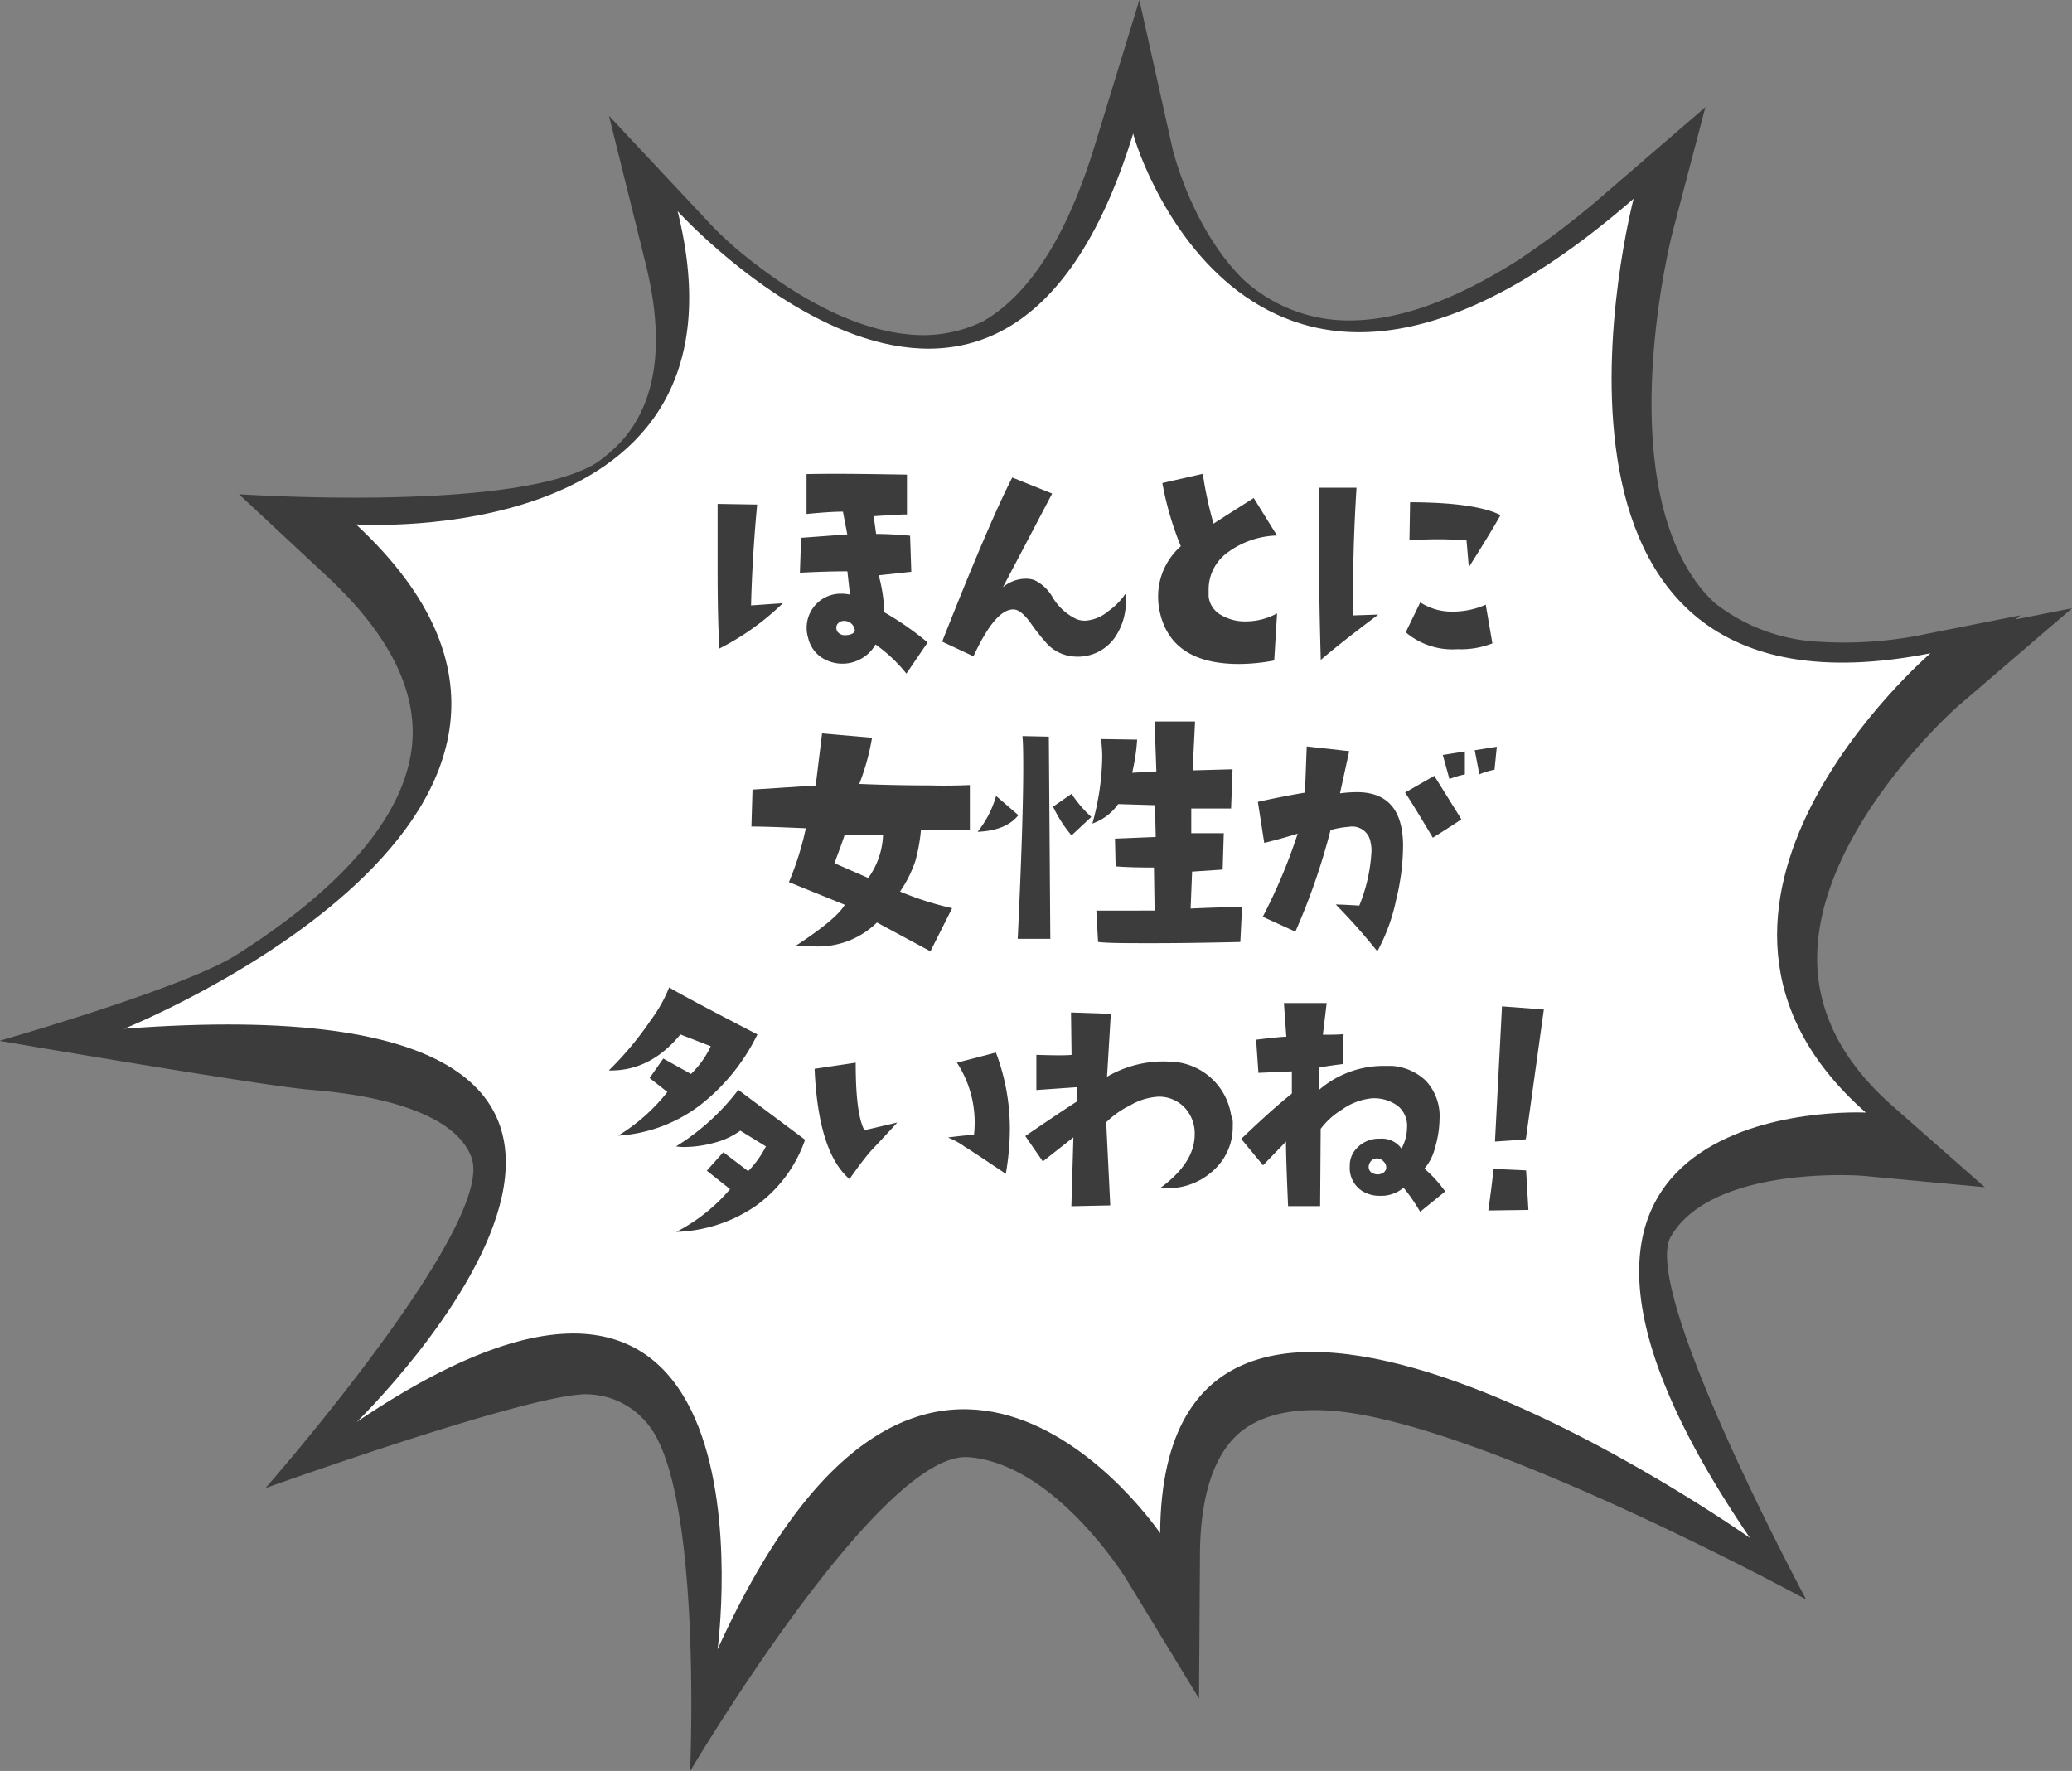 <svg xmlns="http://www.w3.org/2000/svg" viewBox="0 0 224.32 191.74"><rect x="0" y="0" width="224.32" height="191.74" fill="#808080" stroke="none"/><defs><style>.cls-1{fill:#3c3c3c;}.cls-2{fill:#fff;}</style></defs><g id="Layer_2" data-name="Layer 2"><g id="design"><path class="cls-1" d="M201.59,127.3l13.29,1.24-4.68-4.12h0l-5.36-4.72c-5.41-4.77-8.14-10.18-8.11-16,.08-13.86,15-27,15.09-27.11l12.5-10.73-6.1,1.2.51-.44-10.1,2a42.88,42.88,0,0,1-11.59.87,19.87,19.87,0,0,1-11.37-4.18,15.54,15.54,0,0,1-2.1-2.38c-8.95-12.6-2.57-37.47-2.51-37.73l3.57-13.6L174,20.77a92.47,92.47,0,0,1-9.54,7.33c-7.46,4.76-14.13,7-19.87,6.54a16.88,16.88,0,0,1-10-4.39c-5.52-5.48-7.54-13.71-7.66-14.2L123.35,0l-4.82,15.72c-3,9.84-7.08,16.16-12.08,19.06a14.84,14.84,0,0,1-7.8,1.45c-7.52-.6-14.85-5.86-19-9.36-1.46-1.28-2.34-2.19-2.37-2.21L65.93,12.54l4,16.13c2,8.2,1.23,14.53-2.39,18.81a16.25,16.25,0,0,1-3,2.66c-8.78,5.4-38.67,3.37-38.67,3.37l9.65,9c7,6.55,10.06,13.05,8.93,19.32-1.62,9-11.09,16.69-19.12,21.72-6,3.62-25.4,9.14-25.4,9.14s28.61,4.9,33.65,5.3c9.88.78,16.09,3.4,17.48,7.38,2.59,7.34-22.32,35.75-22.32,35.75s29.54-10.59,35.07-10.15a8.6,8.6,0,0,1,6.36,3.27c5.9,7.21,4.54,37.53,4.54,37.53s20.57-34.78,30.16-34c9.3.73,16.86,12.91,16.94,13l8,13.13.1-15.36c0-6.33,1.42-10.79,4.09-13.24,2.24-2,5.69-2.91,10.26-2.55,16.14,1.28,51.28,20.43,51.28,20.43s-18-33.52-14.65-39.3C185.41,126.12,201.45,127.29,201.59,127.3Z"/><path class="cls-2" d="M202,120.46c-25.14-22.14,7-49.73,7-49.73-47.55,9.37-32.14-49.21-32.14-49.21-40.42,35.17-53.63-4.6-54.18-7.06-14.4,46.95-49.32,8.4-49.32,8.4,9.16,36.83-34.81,33.92-34.81,33.92,33.43,31.08-25.1,54.6-25.1,54.6,74.78-5.62,25.19,42.56,25.19,42.56,46.53-31.41,39.05,24.63,39.05,24.63C100.34,128.65,125.6,166,125.6,166c.31-44.44,63.85.51,63.85.51C156.46,118.12,202,120.46,202,120.46Z"/><path class="cls-1" d="M84.75,65.31a27.83,27.83,0,0,1-6.87,4.91c-.13-2.31-.19-5.19-.19-8.66v-7l4.28.07c-.35,3.77-.57,7.42-.66,10.92Zm15.68,4.25-2.3,3.37a16.56,16.56,0,0,0-3.34-3.15,4.14,4.14,0,0,1-5.92,1.36,3.52,3.52,0,0,1-1.38-2.08A3.65,3.65,0,0,1,87.33,68a3.69,3.69,0,0,1,3.75-3.72,4.29,4.29,0,0,1,.94.1l-.28-2.52c-.61,0-2.32,0-5.14.15l.13-3.78,5-.37-.47-2.46c-1.14,0-2.45.11-3.94.25V51.33c3.51-.07,7.13,0,10.87.06V55.7c-.82,0-2,.09-3.6.19l.26,1.92c1.47,0,2.69.11,3.68.19l.13,3.91-3.53.38a16.59,16.59,0,0,1,.6,4A32.44,32.44,0,0,1,100.43,69.56Zm-7.91-1.45a1.13,1.13,0,0,0-1.07-.88.85.85,0,0,0-.64.19.68.68,0,0,0-.27.54.85.85,0,0,0,.13.44,1,1,0,0,0,.88.37,1.49,1.49,0,0,0,.75-.18C92.51,68.46,92.59,68.3,92.52,68.11Z"/><path class="cls-1" d="M121.84,64.3a6.87,6.87,0,0,1-1.19,4.79,4.88,4.88,0,0,1-4.26,2,4.43,4.43,0,0,1-3-1.35,23.19,23.19,0,0,1-1.89-2.4c-.65-.86-1.21-1.31-1.7-1.35q-2-.15-4.41,5.07L102,69.47q5.13-13,7.59-17.77l4.32,1.74-5.33,10.14a3.86,3.86,0,0,1,2.46-.92,3,3,0,0,1,.91.13A4.57,4.57,0,0,1,114,64.74a6,6,0,0,0,2.5,2.27,2.38,2.38,0,0,0,1,.19,4.24,4.24,0,0,0,2.45-1A7.5,7.5,0,0,0,121.84,64.3Z"/><path class="cls-1" d="M138.26,66.41l-.31,5.1a20.48,20.48,0,0,1-3.82.38q-7.62,0-8.66-6.11a7.36,7.36,0,0,1-.09-1.16,7.25,7.25,0,0,1,2.46-5.48,33.75,33.75,0,0,1-2-6.84l4.38-1a40.88,40.88,0,0,0,1.16,5.39l4.35-2.77,2.52,4.06a9.41,9.41,0,0,0-5.29,1.8,4.92,4.92,0,0,0-2.11,4.09q0,.35,0,.72a2.61,2.61,0,0,0,1.35,2,5.09,5.09,0,0,0,2.74.69A7.08,7.08,0,0,0,138.26,66.41Z"/><path class="cls-1" d="M149.22,66.54q-4,3-6.23,4.91-.28-9.82-.19-18.64l4.06,0q-.47,7.53-.34,13.82Zm12.35,3.12a9.28,9.28,0,0,1-3.78.63,7.8,7.8,0,0,1-5.6-1.83l1.57-3.24a6.27,6.27,0,0,0,3.53,1,8.75,8.75,0,0,0,3.56-.75Zm.88-13.89c-.75,1.34-1.9,3.22-3.43,5.64l-.25-2.9a38.94,38.94,0,0,0-6.18,0l.07-4.13C157.4,54.39,160.67,54.87,162.45,55.77Z"/><path class="cls-1" d="M105,85l0,4.82-5.29,0a19.25,19.25,0,0,1-.6,3.37,13.31,13.31,0,0,1-1.67,3.34,33.74,33.74,0,0,0,5.64,1.8L100.73,103l-5.79-3.12a9.09,9.09,0,0,1-6.74,2.59c-.55,0-1.2,0-2-.1,2.91-1.91,4.67-3.38,5.26-4.41l-6.05-2.45a32.19,32.19,0,0,0,1.83-5.83c-2.9-.13-4.87-.19-5.89-.19l.12-4,6.84-.44L89,79.41l5.41.47a25.63,25.63,0,0,1-1.38,5c2.66.11,5.2.16,7.59.16C102.13,85.08,103.57,85.06,105,85ZM95.6,90.4l-4.16,0c-.14.47-.51,1.48-1.1,3.06L94,95.06A8.45,8.45,0,0,0,95.6,90.4Z"/><path class="cls-1" d="M110.25,88.26q-1.32,1.67-4.41,1.8a11.26,11.26,0,0,0,2-3.88Zm3.46,13.39h-3.53q.6-12.63.6-18.68,0-2.55-.09-3.27l2.86.06Zm4.44-13.2-2.14,2a13.89,13.89,0,0,1-2-3.11l2-1.39A13,13,0,0,0,118.15,88.45Zm16.32,9.73-.19,3.81q-6,.14-9.92.13c-2.57,0-4.39,0-5.48-.13l-.19-3.4H125l-.07-4.66c-2,0-3.4-.06-4.15-.13l-.07-3,4.41-.18c0-.7-.06-1.84-.06-3.44l-4-.12a5.76,5.76,0,0,1-2.8,2.11,27.93,27.93,0,0,0,1.07-7.15,15.35,15.35,0,0,0-.13-2l3.91.06a21.48,21.48,0,0,1-.54,3.59l2.62-.15L125,78.12h4.38l-.26,5.29,4.32-.12-.16,4.25-4.31,0v2.67l3.52,0-.12,3.94-3.31.22-.16,4C131.27,98.26,133.12,98.22,134.47,98.18Z"/><path class="cls-1" d="M149.11,103a63.82,63.82,0,0,0-4.5-5.07q.63,0,2.55.12a17.93,17.93,0,0,0,1.32-5.92,3.82,3.82,0,0,0-.1-.94,2,2,0,0,0-2.33-1.67,10.13,10.13,0,0,0-2,.35,70.88,70.88,0,0,1-3.81,11l-3.53-1.61a58.89,58.89,0,0,0,3.78-9c-1,.31-2.21.66-3.62,1l-.69-4.44q2.7-.6,5.1-1l.19-5,4.6.51-1,4.57a13.78,13.78,0,0,1,1.83-.13q5,0,5,5.83a25,25,0,0,1-.75,5.82A20,20,0,0,1,149.11,103Zm9.1-14.3c-.46.34-1.49,1-3.09,2-1.49-2.5-2.49-4.13-3-4.89L155.28,84Zm.38-4.85a9.2,9.2,0,0,0-1.67.5l-.72-2.61,2.39-.38Zm3.46-3-.25,2.49a8.1,8.1,0,0,0-1.64.5l-.5-2.61Z"/><path class="cls-1" d="M82,112a21.82,21.82,0,0,1-6.08,7.56,16.3,16.3,0,0,1-9,3.4,19.94,19.94,0,0,0,5.33-4.73l-1.92-1.51,1.48-2.11,3,1.67a10.12,10.12,0,0,0,2.14-3L73.66,112q-3.27,4-7.75,3.9a35.13,35.13,0,0,0,4.54-5.44,15.36,15.36,0,0,0,2-3.56Q73.48,107.59,82,112Zm5.16,11.4a14.76,14.76,0,0,1-5.33,7.16,16.07,16.07,0,0,1-8.62,2.82,19.22,19.22,0,0,0,5.83-4.63l-2.52-2,1.79-2L81,126.8a10.9,10.9,0,0,0,1.92-2.68l-2.77-1.7a8.45,8.45,0,0,1-2.9,1.33,12.49,12.49,0,0,1-3.15.44,5.75,5.75,0,0,1-.91-.07A24.88,24.88,0,0,0,79.93,118Z"/><path class="cls-1" d="M97.14,121.54c-1.83,2-2.79,3-2.9,3.12-.63.74-1.38,1.72-2.27,3q-3.39-2.9-3.78-11.94l4.45-.66c0,3.64.29,6.07.94,7.31Zm11.75,5.55q-3.75-2.52-4.44-2.93a8.07,8.07,0,0,0-1.83-1c.63-.09,1.57-.19,2.83-.32a12,12,0,0,0,.07-1.35,11.81,11.81,0,0,0-1.92-6.43l4.22-1.1a23.28,23.28,0,0,1,1.51,8.29A28.57,28.57,0,0,1,108.89,127.09Z"/><path class="cls-1" d="M133.37,120.82a3.67,3.67,0,0,1,.09,1.1,6.29,6.29,0,0,1-2.11,4.82,7.19,7.19,0,0,1-5.7,1.86q3.69-2.71,3.69-5.77a4.06,4.06,0,0,0-1.09-2.91,3.81,3.81,0,0,0-2.85-1.18,6.8,6.8,0,0,0-3.05.94,9.87,9.87,0,0,0-2.59,1.83l.44,9-4.21.09.22-7.46-3.31,2.61L111,123q4.06-2.77,5.61-3.75v-1.54l-4.41.31,0-3.81q3.12.1,3.81,0l-.06-4.59,4.31.15-.41,6.81a12.09,12.09,0,0,1,6.68-1.64,6.86,6.86,0,0,1,6.77,5.89Z"/><path class="cls-1" d="M156.46,129l-2.71,2.2a19.84,19.84,0,0,0-1.8-2.61,3.73,3.73,0,0,1-2.61.88,3.32,3.32,0,0,1-1.16-.19,2.94,2.94,0,0,1-2.05-3,2.66,2.66,0,0,1,.72-1.92,3.23,3.23,0,0,1,2.52-1.07,2.62,2.62,0,0,1,2.36,1.07,4.87,4.87,0,0,0,.6-2.3,2.75,2.75,0,0,0-1.05-2.36,4.37,4.37,0,0,0-2.7-.79,6.7,6.7,0,0,0-3.3,1.23,8.25,8.25,0,0,0-2.3,2.08l-.06,8.37-3.47,0q-.25-5.84-.22-7l-2.49,2.58-2.36-2.86c2.08-2,3.91-3.65,5.48-4.91V116l-3.62.16-.25-3.59c1.72-.21,2.81-.32,3.27-.32L139,108.6l4.63,0-.41,3.43c.82,0,1.57,0,2.24-.06l-.1,3.24c-1.09.13-1.94.26-2.55.38V118a10.67,10.67,0,0,1,7.18-2.59c.3,0,.55,0,.76,0a5.93,5.93,0,0,1,3.59,1.58,5.61,5.61,0,0,1,1.51,4.16,11.4,11.4,0,0,1-.49,3.11,5.39,5.39,0,0,1-1.15,2.27A13.52,13.52,0,0,1,156.46,129Zm-6.39-2.49a.83.83,0,0,0-.24-.71,1,1,0,0,0-.58-.36.87.87,0,0,0-1,.57.76.76,0,0,0,.5,1.07,1.08,1.08,0,0,0,.79,0A.78.78,0,0,0,150.07,126.55Z"/><path class="cls-1" d="M165.47,131l-4.34.06c.25-1.76.44-3.26.56-4.5l3.53.16Zm1.67-21.7-1.95,14.05c-.93.08-2,.17-3.34.25l.76-14.64Z"/></g></g></svg>